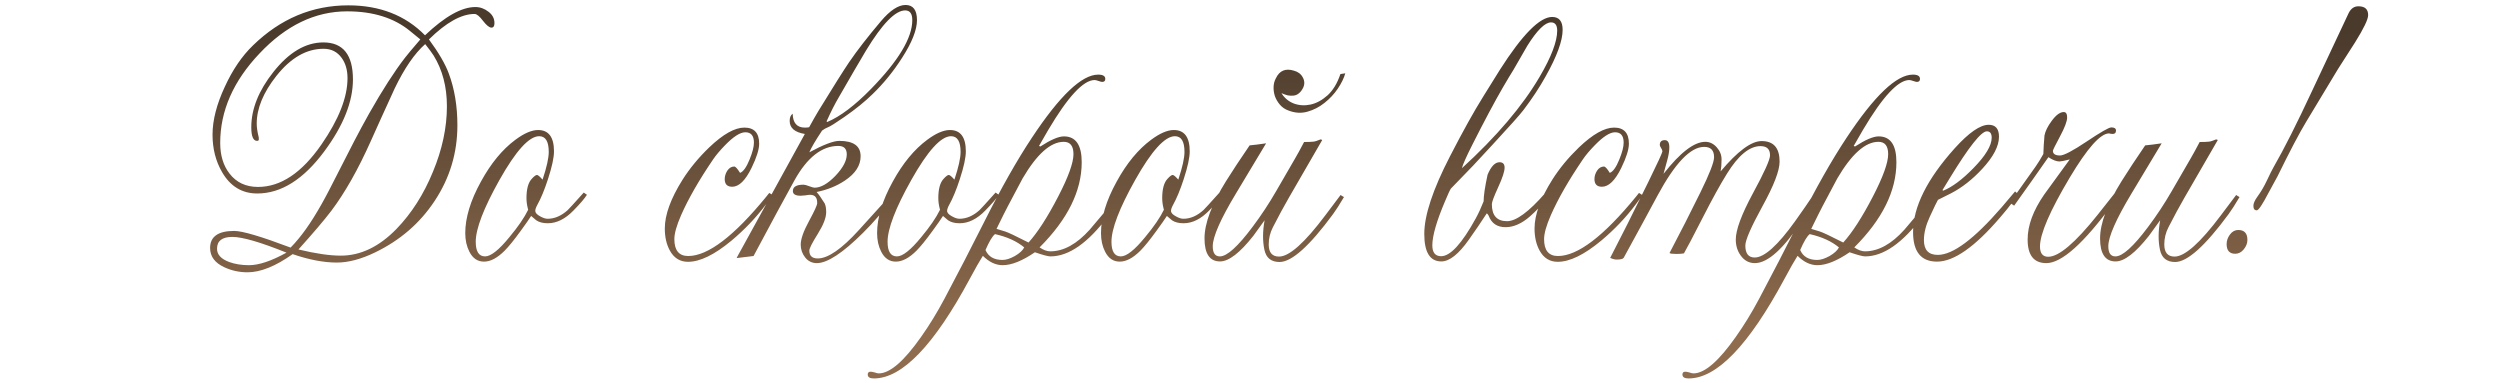 <?xml version="1.0" encoding="UTF-8"?> <svg xmlns="http://www.w3.org/2000/svg" width="313" height="48" viewBox="0 0 313 48" fill="none"><path d="M61.906 2.896C61.906 3.271 61.781 3.459 61.531 3.459C61.266 3.459 60.914 3.178 60.477 2.615C60.039 2.037 59.688 1.748 59.422 1.748C57.766 1.748 55.859 2.811 53.703 4.936C54.922 6.592 55.75 8.014 56.188 9.201C56.906 11.123 57.266 13.287 57.266 15.693C57.266 19.131 56.32 22.279 54.43 25.139C52.586 27.936 50.094 30.092 46.953 31.607C45.203 32.451 43.609 32.873 42.172 32.873C40.531 32.873 38.688 32.522 36.641 31.818C34.5 33.334 32.617 34.092 30.992 34.092C29.961 34.092 28.992 33.881 28.086 33.459C26.898 32.912 26.305 32.107 26.305 31.045C26.305 29.623 27.312 28.912 29.328 28.912C30.344 28.912 32.695 29.607 36.383 30.998C36.695 30.686 37.031 30.311 37.391 29.873C38.609 28.404 39.906 26.334 41.281 23.662C41.844 22.553 42.867 20.553 44.352 17.662C44.961 16.49 45.586 15.334 46.227 14.193C47.883 11.271 49.375 8.951 50.703 7.232C50.938 6.92 51.578 6.154 52.625 4.936L51.336 3.881C49.336 2.24 46.711 1.42 43.461 1.42C39.461 1.42 35.805 3.178 32.492 6.693C29.211 10.146 27.57 13.881 27.57 17.896C27.57 19.459 27.961 20.74 28.742 21.74C29.602 22.85 30.789 23.404 32.305 23.404C35.148 23.404 37.797 21.631 40.25 18.084C42.422 14.943 43.508 12.178 43.508 9.787C43.508 8.771 43.266 7.928 42.781 7.256C42.234 6.49 41.477 6.107 40.508 6.107C38.367 6.107 36.398 7.24 34.602 9.506C32.961 11.584 32.141 13.576 32.141 15.482C32.141 15.951 32.227 16.529 32.398 17.217V17.545C32.336 17.607 32.266 17.639 32.188 17.639C31.703 17.639 31.461 17.068 31.461 15.928C31.461 13.646 32.383 11.342 34.227 9.014C36.18 6.545 38.266 5.311 40.484 5.311C42.953 5.311 44.188 6.857 44.188 9.951C44.188 12.732 42.992 15.732 40.602 18.951C37.992 22.467 35.195 24.225 32.211 24.225C30.305 24.225 28.836 23.334 27.805 21.553C27.008 20.178 26.609 18.615 26.609 16.865C26.609 15.053 27.125 13.045 28.156 10.842C29.125 8.732 30.297 7.014 31.672 5.686C35.109 2.342 39.086 0.67 43.602 0.67C47.555 0.67 50.758 1.92 53.211 4.42C55.695 2.061 57.797 0.881 59.516 0.881C60.109 0.881 60.656 1.076 61.156 1.467C61.656 1.842 61.906 2.318 61.906 2.896ZM55.953 13.303C55.953 10.865 55.398 8.748 54.289 6.951C54.07 6.607 53.719 6.131 53.234 5.521C51.906 6.693 50.633 8.545 49.414 11.076C49.336 11.232 48.758 12.498 47.68 14.873C47.352 15.607 46.93 16.545 46.414 17.686C44.836 21.217 43.195 24.115 41.492 26.381C40.586 27.568 39.211 29.186 37.367 31.232C39.508 31.748 41.273 32.006 42.664 32.006C45.148 32.006 47.477 30.889 49.648 28.654C51.523 26.717 53.039 24.342 54.195 21.529C55.367 18.717 55.953 15.975 55.953 13.303ZM35.867 31.631C32.602 30.318 30.344 29.662 29.094 29.662C27.812 29.662 27.172 30.154 27.172 31.139C27.172 31.873 27.68 32.428 28.695 32.803C29.414 33.068 30.242 33.201 31.18 33.201C32.414 33.201 33.977 32.678 35.867 31.631ZM73.484 24.389C73.203 24.842 72.641 25.498 71.797 26.357C70.766 27.42 69.695 27.951 68.586 27.951C67.977 27.951 67.492 27.826 67.133 27.576L66.5 27.037C66.219 27.475 65.781 28.1 65.188 28.912C64.359 30.053 63.688 30.881 63.172 31.396C62.266 32.303 61.406 32.756 60.594 32.756C59.797 32.756 59.188 32.342 58.766 31.514C58.422 30.842 58.25 30.068 58.25 29.193C58.25 27.256 58.906 25.1 60.219 22.725C61.469 20.443 62.906 18.701 64.531 17.498C65.625 16.686 66.57 16.279 67.367 16.279C68.695 16.279 69.359 17.17 69.359 18.951C69.359 19.732 69.109 20.889 68.609 22.42C68.172 23.764 67.727 24.842 67.273 25.654C67.102 25.967 67.016 26.217 67.016 26.404C67.016 26.639 67.219 26.865 67.625 27.084C67.984 27.287 68.297 27.389 68.562 27.389C69.438 27.389 70.273 27.029 71.07 26.311C71.211 26.186 71.883 25.451 73.086 24.107C73.164 24.154 73.297 24.248 73.484 24.389ZM68.703 19.021C68.703 17.709 68.305 17.053 67.508 17.053C66.242 17.053 64.578 18.889 62.516 22.561C60.547 26.076 59.562 28.646 59.562 30.271C59.562 31.49 59.953 32.1 60.734 32.1C61.453 32.1 62.469 31.295 63.781 29.686C64.875 28.373 65.656 27.232 66.125 26.264C65.984 25.748 65.914 25.264 65.914 24.811C65.914 23.67 66.133 22.865 66.57 22.396C66.867 22.068 67.086 21.904 67.227 21.904C67.352 21.904 67.586 22.1 67.93 22.49C68.445 20.943 68.703 19.787 68.703 19.021ZM96.758 24.436C96.633 24.607 96.344 24.998 95.891 25.607C94.656 27.248 93.219 28.756 91.578 30.131C89.453 31.896 87.641 32.779 86.141 32.779C85.141 32.779 84.383 32.31 83.867 31.373C83.445 30.607 83.234 29.686 83.234 28.607C83.234 26.889 83.977 24.85 85.461 22.49C86.352 21.084 87.461 19.74 88.789 18.459C90.523 16.803 91.992 15.975 93.195 15.975C94.43 15.975 95.047 16.646 95.047 17.99C95.047 18.709 94.727 19.725 94.086 21.037C93.32 22.6 92.516 23.381 91.672 23.381C91.047 23.381 90.734 23.061 90.734 22.42C90.734 22.061 90.844 21.709 91.062 21.365C91.297 21.021 91.586 20.85 91.93 20.85C92.086 20.85 92.328 21.115 92.656 21.646C93.062 21.49 93.461 20.928 93.852 19.959C94.211 19.084 94.391 18.381 94.391 17.85C94.391 16.99 94.031 16.561 93.312 16.561C92.672 16.561 91.828 17.1 90.781 18.178C90.141 18.834 89.641 19.428 89.281 19.959C87.516 22.553 86.18 24.881 85.273 26.943C84.711 28.225 84.43 29.225 84.43 29.943C84.43 31.35 85.008 32.053 86.164 32.053C88.633 32.053 91.891 29.576 95.938 24.623C96.016 24.529 96.141 24.373 96.312 24.154C96.422 24.217 96.57 24.311 96.758 24.436ZM114.805 2.521C114.805 3.74 114.18 5.318 112.93 7.256C111.852 8.943 110.625 10.451 109.25 11.779C108.312 12.701 107.148 13.646 105.758 14.615C104.633 15.396 103.922 15.842 103.625 15.951C103.438 16.014 103.203 16.146 102.922 16.35C102.094 17.6 101.562 18.506 101.328 19.068C103.094 18.115 104.344 17.639 105.078 17.639C106.859 17.639 107.75 18.279 107.75 19.561C107.75 20.717 107.094 21.732 105.781 22.607C104.75 23.295 103.57 23.771 102.242 24.037C102.492 24.318 102.828 24.795 103.25 25.467C103.375 25.732 103.438 26.1 103.438 26.568C103.438 27.256 103.086 28.162 102.383 29.287C101.68 30.412 101.328 31.107 101.328 31.373C101.328 32.029 101.68 32.357 102.383 32.357C103.664 32.357 105.383 31.17 107.539 28.795L111.617 24.295C111.695 24.295 111.805 24.396 111.945 24.6C110.758 26.24 109.453 27.764 108.031 29.17C105.5 31.686 103.578 32.943 102.266 32.943C101.672 32.943 101.188 32.709 100.812 32.24C100.438 31.771 100.25 31.232 100.25 30.623C100.25 29.936 100.594 28.959 101.281 27.693C101.969 26.428 102.312 25.678 102.312 25.443C102.328 24.74 102.031 24.389 101.422 24.389C101.297 24.389 101.102 24.412 100.836 24.459C100.57 24.49 100.375 24.506 100.25 24.506C99.594 24.506 99.266 24.311 99.266 23.92C99.266 23.389 99.711 23.123 100.602 23.123C100.758 23.123 100.992 23.186 101.305 23.311C101.633 23.436 101.859 23.498 101.984 23.498C102.766 23.498 103.633 23.006 104.586 22.021C105.539 21.021 106.016 20.123 106.016 19.326C106.016 18.623 105.664 18.271 104.961 18.271C102.898 18.271 101.07 19.701 99.477 22.561C98.289 24.701 96.578 27.865 94.344 32.053L92.234 32.31C92.266 32.217 92.336 32.076 92.445 31.889L100.766 16.771C99.5 16.568 98.867 16.021 98.867 15.131C98.867 14.709 98.992 14.412 99.242 14.24C99.273 15.396 99.781 15.975 100.766 15.975C100.984 15.975 101.164 15.959 101.305 15.928C101.742 15.131 102.125 14.459 102.453 13.912C104.312 10.881 105.602 8.834 106.32 7.771C107.336 6.287 108.664 4.576 110.305 2.639C111.445 1.295 112.469 0.623 113.375 0.623C114.328 0.623 114.805 1.256 114.805 2.521ZM114.219 2.521C114.219 1.709 113.922 1.303 113.328 1.303C112.094 1.303 110.461 2.975 108.43 6.318C108.133 6.803 107.641 7.639 106.953 8.826L105.031 12.154C104.547 12.967 104.031 13.982 103.484 15.201C103.5 15.217 103.531 15.24 103.578 15.271C105.203 14.584 107.023 13.209 109.039 11.146C112.492 7.615 114.219 4.74 114.219 2.521ZM125.047 24.389C124.766 24.842 124.203 25.498 123.359 26.357C122.328 27.42 121.258 27.951 120.148 27.951C119.539 27.951 119.055 27.826 118.695 27.576L118.062 27.037C117.781 27.475 117.344 28.1 116.75 28.912C115.922 30.053 115.25 30.881 114.734 31.396C113.828 32.303 112.969 32.756 112.156 32.756C111.359 32.756 110.75 32.342 110.328 31.514C109.984 30.842 109.812 30.068 109.812 29.193C109.812 27.256 110.469 25.1 111.781 22.725C113.031 20.443 114.469 18.701 116.094 17.498C117.188 16.686 118.133 16.279 118.93 16.279C120.258 16.279 120.922 17.17 120.922 18.951C120.922 19.732 120.672 20.889 120.172 22.42C119.734 23.764 119.289 24.842 118.836 25.654C118.664 25.967 118.578 26.217 118.578 26.404C118.578 26.639 118.781 26.865 119.188 27.084C119.547 27.287 119.859 27.389 120.125 27.389C121 27.389 121.836 27.029 122.633 26.311C122.773 26.186 123.445 25.451 124.648 24.107C124.727 24.154 124.859 24.248 125.047 24.389ZM120.266 19.021C120.266 17.709 119.867 17.053 119.07 17.053C117.805 17.053 116.141 18.889 114.078 22.561C112.109 26.076 111.125 28.646 111.125 30.271C111.125 31.49 111.516 32.1 112.297 32.1C113.016 32.1 114.031 31.295 115.344 29.686C116.438 28.373 117.219 27.232 117.688 26.264C117.547 25.748 117.477 25.264 117.477 24.811C117.477 23.67 117.695 22.865 118.133 22.396C118.43 22.068 118.648 21.904 118.789 21.904C118.914 21.904 119.148 22.1 119.492 22.49C120.008 20.943 120.266 19.787 120.266 19.021ZM140.586 24.646C140.039 25.334 139.422 26.139 138.734 27.061C136.219 30.42 133.812 32.1 131.516 32.1C131.219 32.1 130.57 31.928 129.57 31.584C127.992 32.662 126.648 33.201 125.539 33.201C124.664 33.201 123.836 32.81 123.055 32.029C122.664 32.639 122.117 33.6 121.414 34.912C116.945 43.225 112.945 47.381 109.414 47.381C108.898 47.381 108.641 47.217 108.641 46.889C108.641 46.654 108.758 46.537 108.992 46.537C109.117 46.537 109.289 46.568 109.508 46.631C109.727 46.709 109.898 46.748 110.023 46.748C111.414 46.748 113.18 45.225 115.32 42.178C116.352 40.725 117.328 39.131 118.25 37.397C119.922 34.256 121.578 31.053 123.219 27.787C125.328 23.584 127.32 20.068 129.195 17.24C132.68 11.975 135.445 9.342 137.492 9.342C138.086 9.342 138.383 9.521 138.383 9.881C138.383 10.131 138.25 10.256 137.984 10.256C137.922 10.256 137.773 10.217 137.539 10.139C137.32 10.06 137.156 10.021 137.047 10.021C135.641 10.021 133.703 12.107 131.234 16.279C131.109 16.482 130.727 17.146 130.086 18.271L130.25 18.342C131.547 17.498 132.531 17.076 133.203 17.076C134.688 17.076 135.43 18.154 135.43 20.311C135.43 23.904 133.672 27.459 130.156 30.975C130.641 31.303 131.086 31.467 131.492 31.467C133.164 31.467 134.812 30.561 136.438 28.748C137.125 27.936 138.367 26.467 140.164 24.342C140.32 24.436 140.461 24.537 140.586 24.646ZM134.398 19.303C134.398 18.271 133.992 17.756 133.18 17.756C131.539 17.756 129.82 19.287 128.023 22.35C127.695 22.959 127.086 24.107 126.195 25.795C125.945 26.264 125.469 27.217 124.766 28.654L125.844 28.982C126.203 29.092 127.18 29.553 128.773 30.365C129.914 29.1 131.148 27.186 132.477 24.623C133.758 22.154 134.398 20.381 134.398 19.303ZM128.234 30.975C127.312 30.209 126.094 29.654 124.578 29.311C124.25 29.561 123.852 30.225 123.383 31.303C123.742 32.131 124.453 32.545 125.516 32.545C125.953 32.545 126.469 32.381 127.062 32.053C127.656 31.709 128.047 31.35 128.234 30.975ZM153.078 24.389C152.797 24.842 152.234 25.498 151.391 26.357C150.359 27.42 149.289 27.951 148.18 27.951C147.57 27.951 147.086 27.826 146.727 27.576L146.094 27.037C145.812 27.475 145.375 28.1 144.781 28.912C143.953 30.053 143.281 30.881 142.766 31.396C141.859 32.303 141 32.756 140.188 32.756C139.391 32.756 138.781 32.342 138.359 31.514C138.016 30.842 137.844 30.068 137.844 29.193C137.844 27.256 138.5 25.1 139.812 22.725C141.062 20.443 142.5 18.701 144.125 17.498C145.219 16.686 146.164 16.279 146.961 16.279C148.289 16.279 148.953 17.17 148.953 18.951C148.953 19.732 148.703 20.889 148.203 22.42C147.766 23.764 147.32 24.842 146.867 25.654C146.695 25.967 146.609 26.217 146.609 26.404C146.609 26.639 146.812 26.865 147.219 27.084C147.578 27.287 147.891 27.389 148.156 27.389C149.031 27.389 149.867 27.029 150.664 26.311C150.805 26.186 151.477 25.451 152.68 24.107C152.758 24.154 152.891 24.248 153.078 24.389ZM148.297 19.021C148.297 17.709 147.898 17.053 147.102 17.053C145.836 17.053 144.172 18.889 142.109 22.561C140.141 26.076 139.156 28.646 139.156 30.271C139.156 31.49 139.547 32.1 140.328 32.1C141.047 32.1 142.062 31.295 143.375 29.686C144.469 28.373 145.25 27.232 145.719 26.264C145.578 25.748 145.508 25.264 145.508 24.811C145.508 23.67 145.727 22.865 146.164 22.396C146.461 22.068 146.68 21.904 146.82 21.904C146.945 21.904 147.18 22.1 147.523 22.49C148.039 20.943 148.297 19.787 148.297 19.021ZM168.266 24.67C167.734 25.576 167.273 26.295 166.883 26.826C163.945 30.811 161.719 32.803 160.203 32.803C159.156 32.803 158.523 32.295 158.305 31.279C158.07 30.186 158.078 28.951 158.328 27.576C158.094 27.92 157.625 28.568 156.922 29.521C155.234 31.662 153.844 32.732 152.75 32.732C151.453 32.732 150.805 31.771 150.805 29.85C150.805 27.959 151.703 25.568 153.5 22.678C154.312 21.381 155.297 19.889 156.453 18.201C156.984 18.154 157.672 18.068 158.516 17.943L154.742 24.225C152.805 27.443 151.836 29.646 151.836 30.834C151.836 31.678 152.133 32.1 152.727 32.1C153.617 32.1 154.984 30.865 156.828 28.396C157.906 26.959 158.891 25.467 159.781 23.92L162.102 19.912C162.398 19.412 162.789 18.701 163.273 17.779C163.789 17.779 164.18 17.764 164.445 17.732C164.633 17.717 164.93 17.623 165.336 17.451L165.547 17.521L161.375 24.74C160.75 25.818 160.078 27.061 159.359 28.467C159.016 29.139 158.844 29.85 158.844 30.6C158.844 31.615 159.273 32.123 160.133 32.123C161.414 32.123 163.344 30.404 165.922 26.967C166.25 26.529 166.891 25.678 167.844 24.412C167.969 24.506 168.109 24.592 168.266 24.67ZM168.43 9.178C168.258 9.787 167.945 10.428 167.492 11.1C167.039 11.771 166.484 12.365 165.828 12.881C165.188 13.396 164.477 13.764 163.695 13.982C162.93 14.201 162.141 14.154 161.328 13.842C160.891 13.685 160.531 13.443 160.25 13.115C159.969 12.787 159.758 12.428 159.617 12.037C159.492 11.646 159.438 11.256 159.453 10.865C159.469 10.475 159.562 10.123 159.734 9.811C160.188 8.842 160.945 8.521 162.008 8.85C162.523 8.99 162.891 9.271 163.109 9.693C163.344 10.115 163.359 10.545 163.156 10.982C163 11.295 162.82 11.529 162.617 11.685C162.43 11.842 162.219 11.935 161.984 11.967C161.75 11.998 161.5 11.99 161.234 11.943C160.984 11.881 160.719 11.787 160.438 11.662C160.797 12.256 161.305 12.685 161.961 12.951C162.633 13.201 163.336 13.248 164.07 13.092C164.805 12.935 165.516 12.553 166.203 11.943C166.891 11.318 167.43 10.428 167.82 9.271L168.43 9.178ZM195.641 3.74C195.641 5.1 194.93 7.045 193.508 9.576C192.742 10.951 191.82 12.35 190.742 13.771C190.305 14.35 189.016 15.795 186.875 18.107C186.453 18.576 185.641 19.451 184.438 20.732C183.953 21.217 183.023 22.178 181.648 23.615C181.523 23.803 181.281 24.326 180.922 25.186C179.859 27.686 179.328 29.529 179.328 30.717C179.328 31.623 179.695 32.076 180.43 32.076C181.586 32.076 183.031 30.498 184.766 27.342C185.109 26.717 185.438 26.006 185.75 25.209C185.75 24.506 185.914 23.396 186.242 21.881C186.68 20.834 187.18 20.311 187.742 20.311C188.164 20.311 188.375 20.537 188.375 20.99C188.375 21.459 188.109 22.271 187.578 23.428C187.047 24.584 186.781 25.295 186.781 25.561C186.781 26.982 187.414 27.693 188.68 27.693C189.82 27.693 191.406 26.529 193.438 24.201C193.5 24.123 193.617 23.982 193.789 23.779L194.211 24.154L193.625 24.904C193.016 25.686 192.328 26.412 191.562 27.084C190.531 27.99 189.508 28.443 188.492 28.443C187.445 28.443 186.742 27.967 186.383 27.014C186.352 26.92 186.273 26.818 186.148 26.709C185.383 27.881 184.633 28.982 183.898 30.014C182.617 31.826 181.469 32.732 180.453 32.732C179.031 32.732 178.32 31.584 178.32 29.287C178.32 26.959 179.391 23.725 181.531 19.584C183.156 16.428 184.547 13.928 185.703 12.084C186.078 11.459 186.773 10.342 187.789 8.732C190.602 4.326 192.781 2.123 194.328 2.123C195.203 2.123 195.641 2.662 195.641 3.74ZM194.961 3.834C194.961 3.146 194.703 2.803 194.188 2.803C193.438 2.803 192.453 3.771 191.234 5.709C190.953 6.209 190.367 7.225 189.477 8.756C189.227 9.146 188.781 9.889 188.141 10.982C187.109 12.764 185.844 15.139 184.344 18.107C183.578 19.623 183.141 20.607 183.031 21.061C187.375 17.092 190.617 13.279 192.758 9.623C194.227 7.123 194.961 5.193 194.961 3.834ZM205.648 24.436C205.523 24.607 205.234 24.998 204.781 25.607C203.547 27.248 202.109 28.756 200.469 30.131C198.344 31.896 196.531 32.779 195.031 32.779C194.031 32.779 193.273 32.31 192.758 31.373C192.336 30.607 192.125 29.686 192.125 28.607C192.125 26.889 192.867 24.85 194.352 22.49C195.242 21.084 196.352 19.74 197.68 18.459C199.414 16.803 200.883 15.975 202.086 15.975C203.32 15.975 203.938 16.646 203.938 17.99C203.938 18.709 203.617 19.725 202.977 21.037C202.211 22.6 201.406 23.381 200.562 23.381C199.938 23.381 199.625 23.061 199.625 22.42C199.625 22.061 199.734 21.709 199.953 21.365C200.188 21.021 200.477 20.85 200.82 20.85C200.977 20.85 201.219 21.115 201.547 21.646C201.953 21.49 202.352 20.928 202.742 19.959C203.102 19.084 203.281 18.381 203.281 17.85C203.281 16.99 202.922 16.561 202.203 16.561C201.562 16.561 200.719 17.1 199.672 18.178C199.031 18.834 198.531 19.428 198.172 19.959C196.406 22.553 195.07 24.881 194.164 26.943C193.602 28.225 193.32 29.225 193.32 29.943C193.32 31.35 193.898 32.053 195.055 32.053C197.523 32.053 200.781 29.576 204.828 24.623C204.906 24.529 205.031 24.373 205.203 24.154C205.312 24.217 205.461 24.311 205.648 24.436ZM227.914 24.131L225.734 27.459C223.344 31.115 221.336 32.943 219.711 32.943C218.977 32.943 218.383 32.623 217.93 31.982C217.523 31.42 217.32 30.756 217.32 29.99C217.32 28.787 218.031 26.865 219.453 24.225C220.891 21.584 221.609 19.99 221.609 19.443C221.609 18.678 221.211 18.295 220.414 18.295C219.039 18.295 217.641 19.443 216.219 21.74C215.375 23.1 214.383 24.896 213.242 27.131C211.93 29.693 211.125 31.225 210.828 31.725C210.547 31.771 210.242 31.795 209.914 31.795C209.398 31.795 209.102 31.756 209.023 31.678C210.336 29.193 211.625 26.662 212.891 24.084C214.031 21.771 214.602 20.303 214.602 19.678C214.602 18.818 214.188 18.389 213.359 18.389C211.656 18.389 209.711 20.42 207.523 24.482C206.773 25.889 205.359 28.49 203.281 32.287C203.172 32.428 202.875 32.498 202.391 32.498C202.172 32.498 201.906 32.428 201.594 32.287C202.891 29.803 204.492 26.615 206.398 22.725C207.555 20.365 208.133 19.107 208.133 18.951C208.133 18.842 208.078 18.701 207.969 18.529C207.859 18.357 207.805 18.232 207.805 18.154C207.805 17.748 208.016 17.545 208.438 17.545C208.812 17.545 209 17.85 209 18.459C209 18.896 208.914 19.428 208.742 20.053L208.273 21.764C210.367 19.092 212.109 17.756 213.5 17.756C214.047 17.756 214.523 17.982 214.93 18.436C215.336 18.889 215.539 19.396 215.539 19.959C215.539 20.537 215.5 21.037 215.422 21.459C217.547 18.928 219.258 17.662 220.555 17.662C222.055 17.662 222.805 18.521 222.805 20.24C222.805 21.365 222.086 23.232 220.648 25.842C219.227 28.436 218.516 30.068 218.516 30.74C218.516 31.74 218.906 32.24 219.688 32.24C220.891 32.24 222.578 30.725 224.75 27.693C225.516 26.631 226.398 25.35 227.398 23.85C227.508 23.881 227.68 23.975 227.914 24.131ZM242.586 24.646C242.039 25.334 241.422 26.139 240.734 27.061C238.219 30.42 235.812 32.1 233.516 32.1C233.219 32.1 232.57 31.928 231.57 31.584C229.992 32.662 228.648 33.201 227.539 33.201C226.664 33.201 225.836 32.81 225.055 32.029C224.664 32.639 224.117 33.6 223.414 34.912C218.945 43.225 214.945 47.381 211.414 47.381C210.898 47.381 210.641 47.217 210.641 46.889C210.641 46.654 210.758 46.537 210.992 46.537C211.117 46.537 211.289 46.568 211.508 46.631C211.727 46.709 211.898 46.748 212.023 46.748C213.414 46.748 215.18 45.225 217.32 42.178C218.352 40.725 219.328 39.131 220.25 37.397C221.922 34.256 223.578 31.053 225.219 27.787C227.328 23.584 229.32 20.068 231.195 17.24C234.68 11.975 237.445 9.342 239.492 9.342C240.086 9.342 240.383 9.521 240.383 9.881C240.383 10.131 240.25 10.256 239.984 10.256C239.922 10.256 239.773 10.217 239.539 10.139C239.32 10.06 239.156 10.021 239.047 10.021C237.641 10.021 235.703 12.107 233.234 16.279C233.109 16.482 232.727 17.146 232.086 18.271L232.25 18.342C233.547 17.498 234.531 17.076 235.203 17.076C236.688 17.076 237.43 18.154 237.43 20.311C237.43 23.904 235.672 27.459 232.156 30.975C232.641 31.303 233.086 31.467 233.492 31.467C235.164 31.467 236.812 30.561 238.438 28.748C239.125 27.936 240.367 26.467 242.164 24.342C242.32 24.436 242.461 24.537 242.586 24.646ZM236.398 19.303C236.398 18.271 235.992 17.756 235.18 17.756C233.539 17.756 231.82 19.287 230.023 22.35C229.695 22.959 229.086 24.107 228.195 25.795C227.945 26.264 227.469 27.217 226.766 28.654L227.844 28.982C228.203 29.092 229.18 29.553 230.773 30.365C231.914 29.1 233.148 27.186 234.477 24.623C235.758 22.154 236.398 20.381 236.398 19.303ZM230.234 30.975C229.312 30.209 228.094 29.654 226.578 29.311C226.25 29.561 225.852 30.225 225.383 31.303C225.742 32.131 226.453 32.545 227.516 32.545C227.953 32.545 228.469 32.381 229.062 32.053C229.656 31.709 230.047 31.35 230.234 30.975ZM252.734 24.318L252.031 25.232C251.5 25.936 250.961 26.6 250.414 27.225C247.258 30.912 244.625 32.756 242.516 32.756C240.516 32.756 239.516 31.521 239.516 29.053C239.516 25.928 241.258 22.428 244.742 18.553C246.508 16.6 247.922 15.623 248.984 15.623C249.844 15.623 250.273 16.123 250.273 17.123C250.273 18.295 249.57 19.639 248.164 21.154C246.93 22.482 245.633 23.498 244.273 24.201C243.852 24.42 243.305 24.693 242.633 25.021C242.508 25.225 242.164 25.936 241.602 27.154C241.117 28.201 240.875 29.17 240.875 30.061C240.875 31.295 241.453 31.912 242.609 31.912C244.5 31.912 247.164 29.928 250.602 25.959C251.008 25.49 251.57 24.826 252.289 23.967C252.32 24.014 252.469 24.131 252.734 24.318ZM249.359 17.24C249.359 16.709 249.156 16.443 248.75 16.443C248.047 16.443 246.516 18.373 244.156 22.232L243.195 23.803L243.289 23.873C244.414 23.42 245.672 22.482 247.062 21.061C248.594 19.498 249.359 18.225 249.359 17.24ZM265.508 24.107C265.102 24.701 264.789 25.146 264.57 25.443C260.914 30.443 258.125 32.943 256.203 32.943C254.641 32.943 253.859 31.959 253.859 29.99C253.859 28.225 254.555 26.342 255.945 24.342C255.992 24.279 257.055 22.818 259.133 19.959C258.445 20.131 258.016 20.217 257.844 20.217C257.469 20.217 257.008 20.037 256.461 19.678C255.211 21.475 253.781 23.498 252.172 25.748C252.047 25.67 251.883 25.561 251.68 25.42C251.789 25.232 252 24.904 252.312 24.436C252.75 23.826 253.594 22.639 254.844 20.873C255.172 20.404 255.5 19.873 255.828 19.279C255.844 18.623 255.891 17.85 255.969 16.959C256.078 16.412 256.375 15.81 256.859 15.154C257.406 14.404 257.914 14.029 258.383 14.029C258.664 14.029 258.805 14.256 258.805 14.709C258.805 15.178 258.508 15.967 257.914 17.076C257.32 18.186 257.023 18.787 257.023 18.881C257.023 19.271 257.32 19.467 257.914 19.467C258.398 19.467 259.516 18.881 261.266 17.709C263.016 16.537 264.039 15.951 264.336 15.951C264.727 15.951 264.922 16.084 264.922 16.35C264.922 16.631 264.781 16.771 264.5 16.771C264.453 16.771 264.375 16.764 264.266 16.748C264.172 16.717 264.102 16.701 264.055 16.701C262.977 16.701 261.336 18.545 259.133 22.232C256.648 26.404 255.406 29.279 255.406 30.857C255.406 31.717 255.75 32.147 256.438 32.147C257.766 32.147 259.82 30.404 262.602 26.92C263.148 26.217 263.977 25.17 265.086 23.779L265.273 23.896C265.367 23.959 265.445 24.029 265.508 24.107ZM280.391 24.67C279.859 25.576 279.398 26.295 279.008 26.826C276.07 30.811 273.844 32.803 272.328 32.803C271.281 32.803 270.648 32.295 270.43 31.279C270.195 30.186 270.203 28.951 270.453 27.576C270.219 27.92 269.75 28.568 269.047 29.521C267.359 31.662 265.969 32.732 264.875 32.732C263.578 32.732 262.93 31.771 262.93 29.85C262.93 27.959 263.828 25.568 265.625 22.678C266.438 21.381 267.422 19.889 268.578 18.201C269.109 18.154 269.797 18.068 270.641 17.943L266.867 24.225C264.93 27.443 263.961 29.646 263.961 30.834C263.961 31.678 264.258 32.1 264.852 32.1C265.742 32.1 267.109 30.865 268.953 28.396C270.031 26.959 271.016 25.467 271.906 23.92L274.227 19.912C274.523 19.412 274.914 18.701 275.398 17.779C275.914 17.779 276.305 17.764 276.57 17.732C276.758 17.717 277.055 17.623 277.461 17.451L277.672 17.521L273.5 24.74C272.875 25.818 272.203 27.061 271.484 28.467C271.141 29.139 270.969 29.85 270.969 30.6C270.969 31.615 271.398 32.123 272.258 32.123C273.539 32.123 275.469 30.404 278.047 26.967C278.375 26.529 279.016 25.678 279.969 24.412C280.094 24.506 280.234 24.592 280.391 24.67ZM296.492 1.889C296.492 2.42 295.945 3.561 294.852 5.311C294.367 6.045 293.656 7.154 292.719 8.639L288.734 15.248C287.891 16.639 286.695 18.912 285.148 22.068C284.945 22.443 284.562 23.146 284 24.178C283.25 25.615 282.766 26.334 282.547 26.334C282.266 26.334 282.125 26.146 282.125 25.771C282.125 25.475 282.281 25.107 282.594 24.67C283.062 24.029 283.469 23.342 283.812 22.607C284.219 21.748 284.5 21.186 284.656 20.92C285.969 18.639 287.578 15.451 289.484 11.357L294.055 1.631C294.336 1.068 294.742 0.787 295.273 0.787C296.086 0.787 296.492 1.154 296.492 1.889ZM281.375 30.037C281.375 30.459 281.219 30.857 280.906 31.232C280.609 31.592 280.258 31.771 279.852 31.771C279.133 31.771 278.773 31.365 278.773 30.553C278.773 30.131 278.914 29.732 279.195 29.357C279.477 28.982 279.82 28.795 280.227 28.795C280.992 28.795 281.375 29.209 281.375 30.037Z" fill="url(#paint0_linear_18_196)"></path><defs><linearGradient id="paint0_linear_18_196" x1="156.5" y1="3.873" x2="156.5" y2="41.873" gradientUnits="userSpaceOnUse"><stop stop-color="#4A3A2C"></stop><stop offset="1" stop-color="#8F6C4D"></stop></linearGradient></defs></svg> 